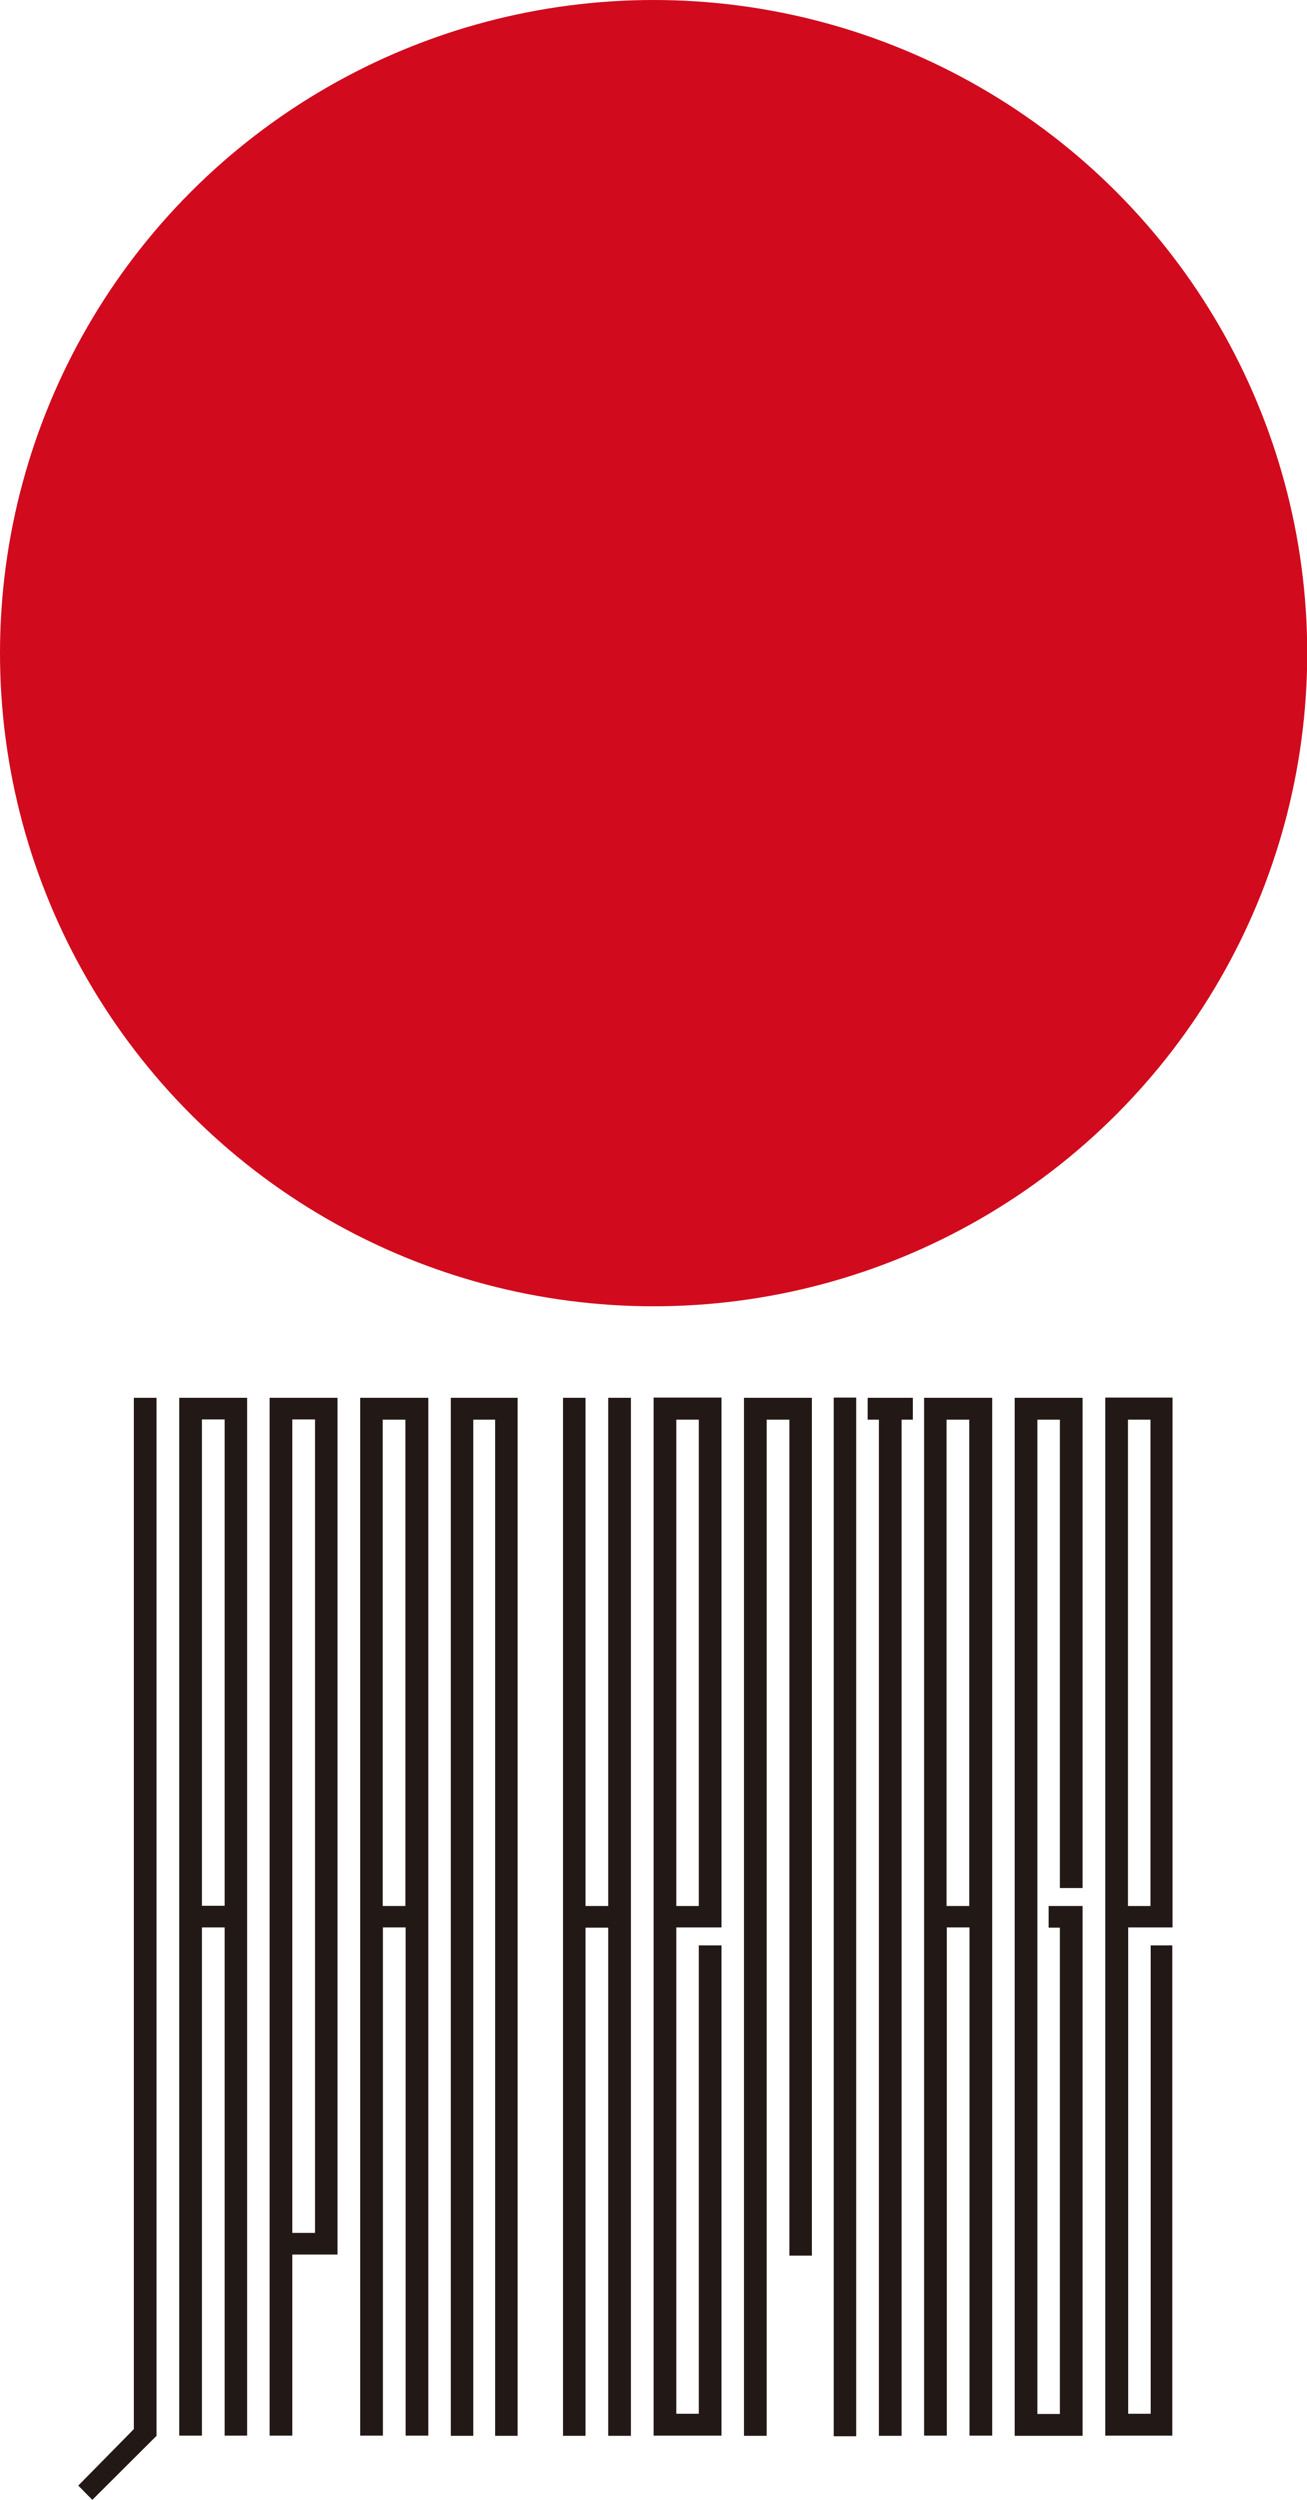 <?xml version="1.0" encoding="UTF-8"?>
<svg id="_レイヤー_2" data-name="レイヤー 2" xmlns="http://www.w3.org/2000/svg" viewBox="0 0 60.45 115.55">
  <defs>
    <style>
      .cls-1 {
        fill: #d20a1d;
      }

      .cls-1, .cls-2 {
        stroke-width: 0px;
      }

      .cls-2 {
        fill: #221815;
      }
    </style>
  </defs>
  <g id="_レイヤー_1-2" data-name="レイヤー 1">
    <g>
      <ellipse class="cls-1" cx="30.23" cy="30.19" rx="30.23" ry="30.19"/>
      <path class="cls-2" d="m16.66,64.61v47.97h1.05v-23.49h1.05v23.49h1.05v-47.97h-3.14Zm2.09,23.49h-1.05v-22.48h1.05v22.48Z"/>
      <polygon class="cls-2" points="20.85 64.61 20.85 112.59 21.89 112.59 21.89 65.62 22.9 65.62 22.9 112.59 23.94 112.59 23.94 64.61 20.85 64.61"/>
      <path class="cls-2" d="m30.23,64.61v47.97h3.14v-22.66h-1.05v21.65h-1.04v-22.48h2.09v-24.49h-3.14Zm2.09,23.49h-1.04v-22.48h1.04v22.48Z"/>
      <polygon class="cls-2" points="34.41 64.61 34.41 112.59 35.46 112.59 35.46 65.62 36.51 65.62 36.51 104.26 37.55 104.26 37.55 64.61 34.41 64.61"/>
      <path class="cls-2" d="m42.74,64.61v47.97h1.05v-23.49h1.05v23.49h1.05v-47.97h-3.14Zm2.09,23.49h-1.05v-22.48h1.05v22.48Z"/>
      <polygon class="cls-2" points="46.93 64.61 46.93 112.59 50.07 112.59 50.07 88.1 48.5 88.1 48.5 89.1 49.02 89.1 49.02 111.58 47.98 111.58 47.98 65.62 49.02 65.62 49.02 87.27 50.07 87.27 50.07 64.61 46.93 64.61"/>
      <path class="cls-2" d="m8.29,64.61v47.97h1.05v-23.49h1.05v23.49h1.04v-47.97h-3.14Zm1.05,1h1.05v22.48h-1.05v-22.48Z"/>
      <path class="cls-2" d="m12.47,64.61v47.97h1.05v-8.37h2.09v-39.6h-3.14Zm1.05,1h1.05v37.6h-1.05v-37.6Z"/>
      <polygon class="cls-2" points="28.13 88.1 27.08 88.1 27.08 64.61 26.04 64.61 26.04 112.59 27.08 112.59 27.08 89.1 28.13 89.1 28.13 112.59 29.18 112.59 29.18 64.61 28.13 64.61 28.13 88.1"/>
      <path class="cls-2" d="m51.12,64.61v47.97h3.1v-22.66h-1v21.65h-1.04v-22.48h2.05v-24.49h-3.1Zm2.09,23.49h-1.04v-22.48h1.04v22.48Z"/>
      <rect class="cls-2" x="38.56" y="64.6" width="1.04" height="48.01"/>
      <polygon class="cls-2" points="7.24 64.61 6.19 64.61 6.19 112.28 3.62 114.89 4.27 115.55 7.24 112.59 7.24 64.61"/>
      <polygon class="cls-2" points="40.13 64.61 40.13 65.62 40.65 65.62 40.65 112.59 41.7 112.59 41.7 65.62 42.22 65.62 42.22 64.61 40.13 64.61"/>
    </g>
  </g>
</svg>